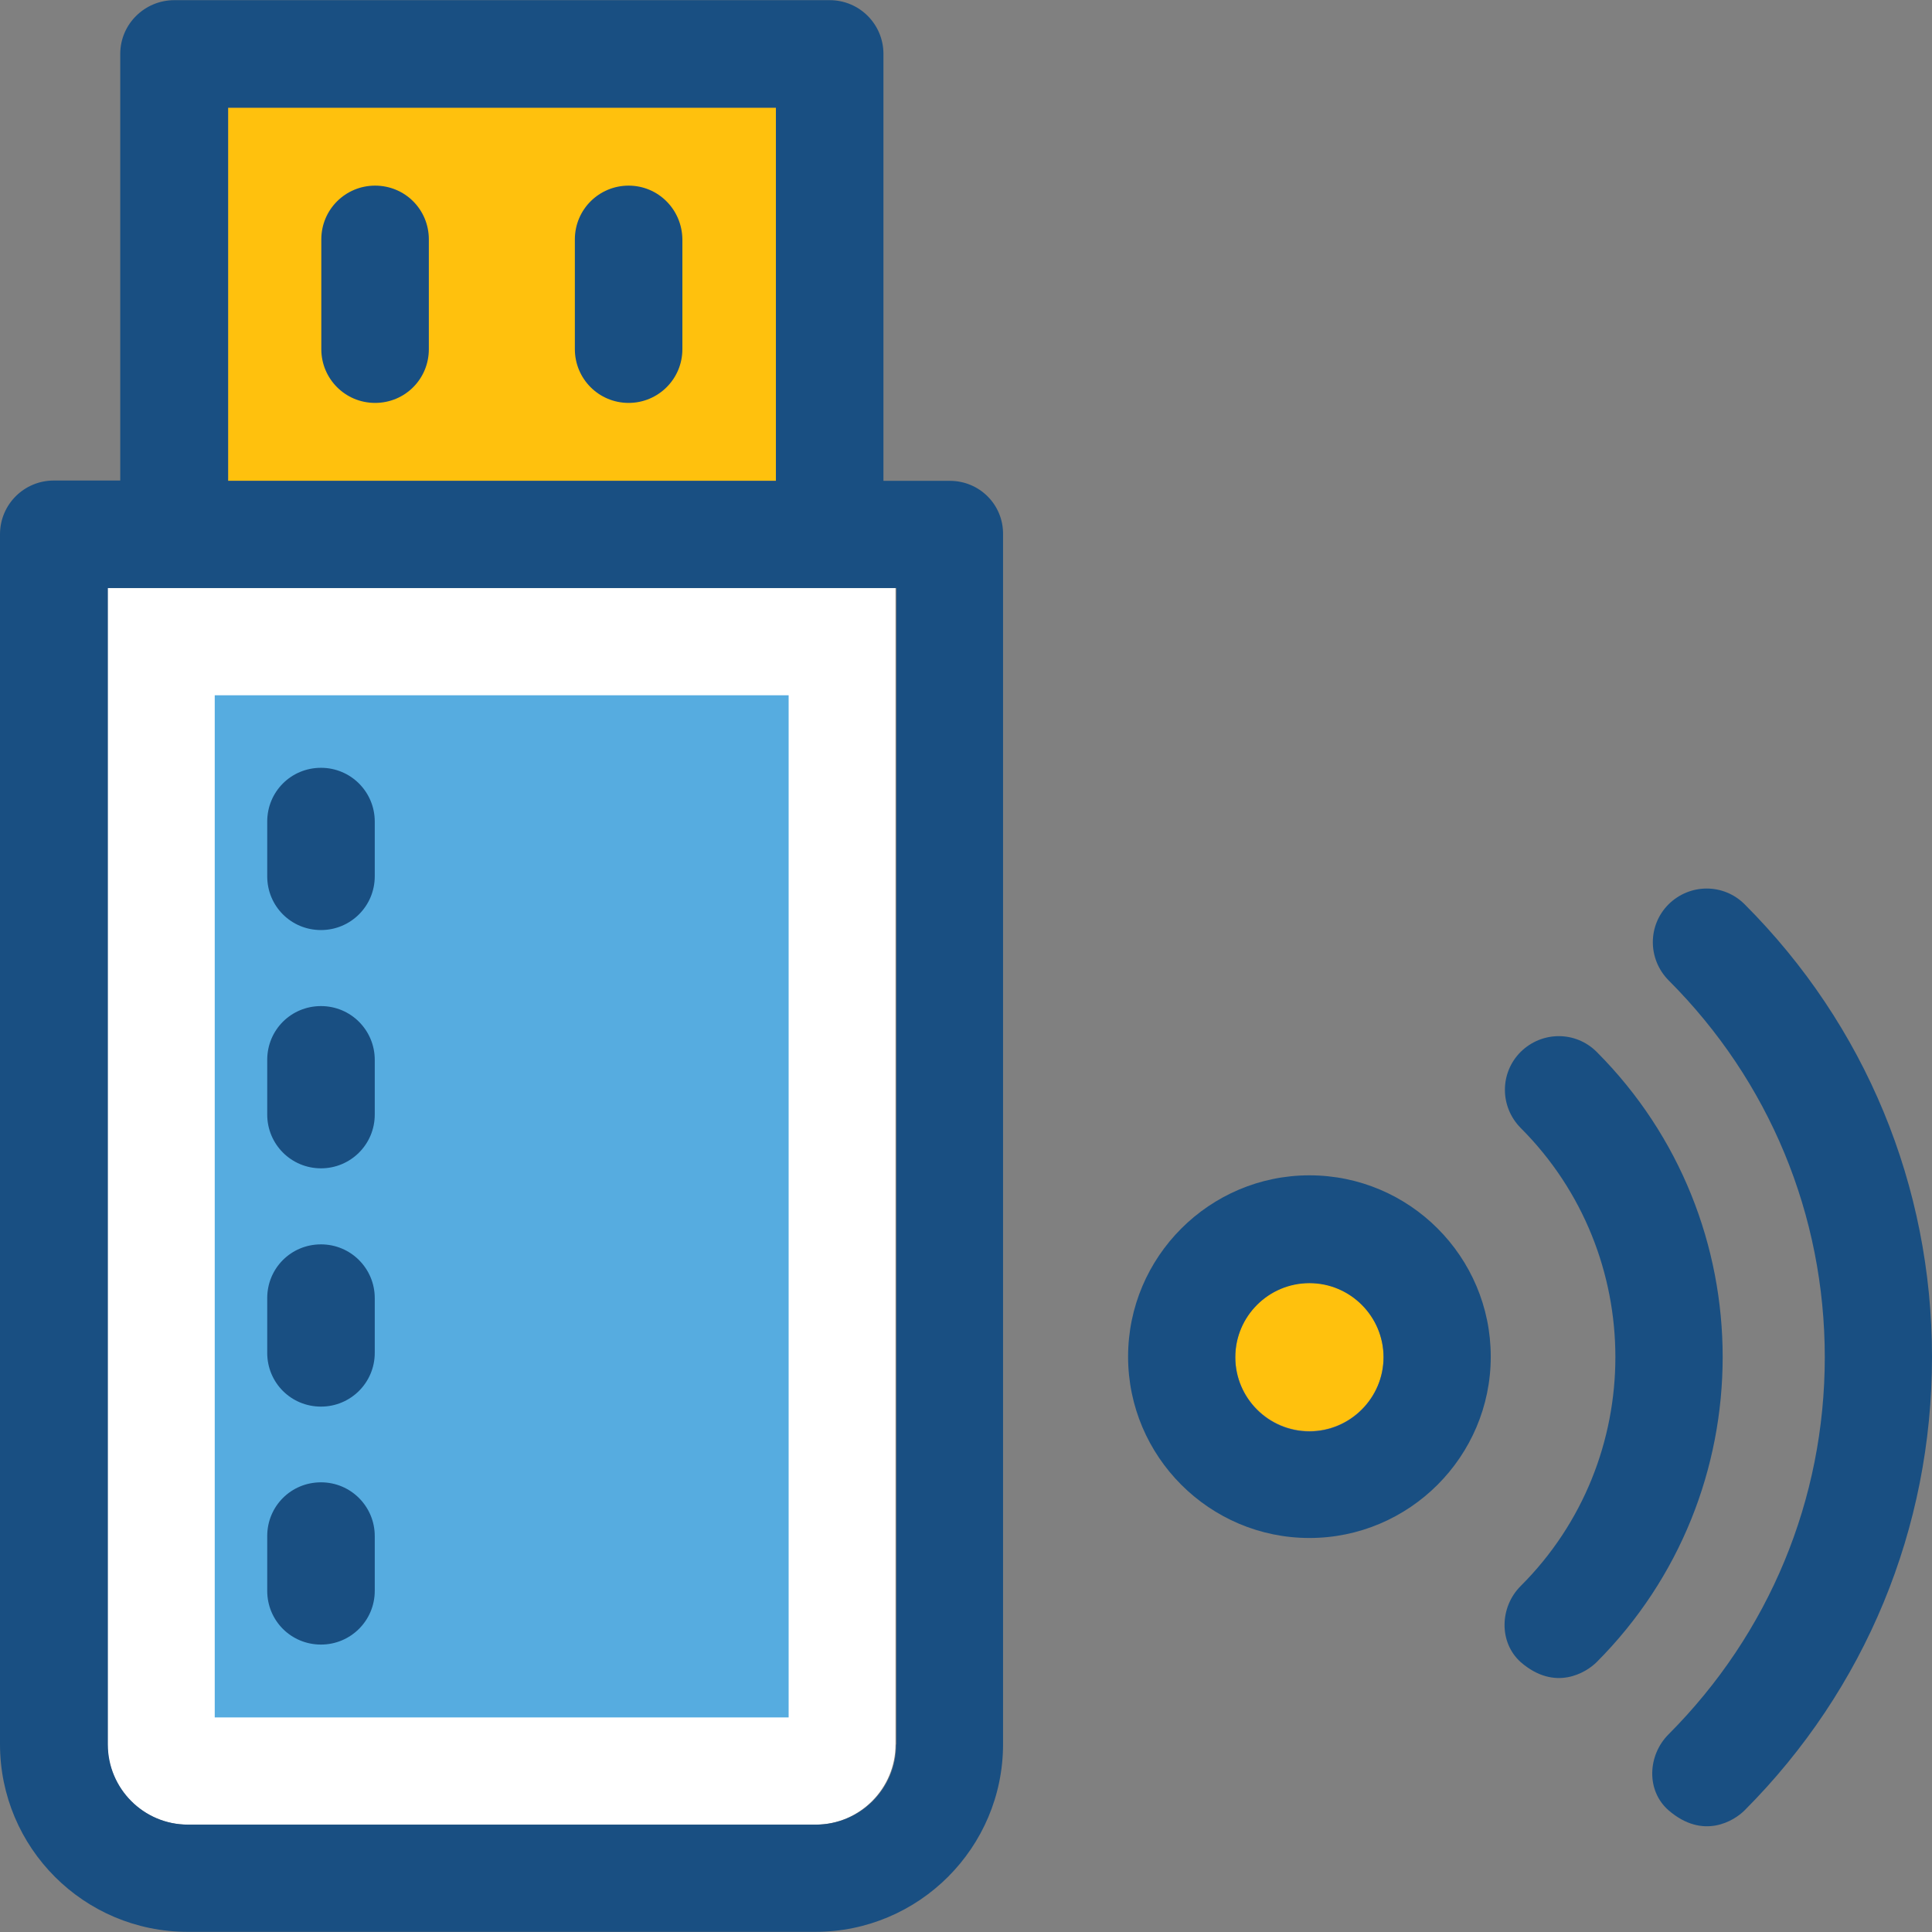 <?xml version="1.0" encoding="iso-8859-1"?>
<!-- Uploaded to: SVG Repo, www.svgrepo.com, Generator: SVG Repo Mixer Tools -->
<svg version="1.1" id="Layer_1" xmlns="http://www.w3.org/2000/svg" xmlns:xlink="http://www.w3.org/1999/xlink" 
	 viewBox="0 0 392.598 392.598" xml:space="preserve">
<rect x="0" y="0" width="392.598" height="392.598" fill="#808080" stroke="none"/>
<rect x="46.352" y="21.883" style="fill:#FFC10D;" width="111.321" height="75.83"/>
<path style="fill:#FFFFFF;" d="M21.851,354.489c0,9.051,7.37,16.291,16.291,16.291h127.547c9.051,0,16.291-7.37,16.291-16.291
	v-234.99H21.851V354.489z"/>
<rect x="43.636" y="141.285" style="fill:#56ACE0;" width="116.622" height="207.709"/>
<path style="fill:#FFC10D;" d="M266.085,260.687c-8.339,0-15.063,6.788-15.063,15.063c0,8.339,6.788,15.063,15.063,15.063
	c8.339,0,15.063-6.788,15.063-15.063C281.147,267.475,274.36,260.687,266.085,260.687z"/>
<g>
	<path style="fill:#194F82;" d="M324.461,213.754c-4.267-4.267-11.119-4.267-15.451,0c-4.267,4.267-4.267,11.119,0,15.451
		c25.665,25.665,25.665,67.491,0,93.091c-4.267,4.267-4.461,11.442,0,15.451c6.982,6.077,13.317,2.133,15.451,0
		C358.594,303.547,358.594,247.952,324.461,213.754z"/>
	<path style="fill:#194F82;" d="M354.521,183.758c-4.267-4.267-11.119-4.267-15.451,0c-4.267,4.267-4.267,11.119,0,15.451
		c20.493,20.493,31.741,47.709,31.741,76.606s-11.313,56.113-31.741,76.606c-4.267,4.267-4.59,11.442,0,15.451
		c7.046,6.077,13.317,2.133,15.451,0c24.566-24.63,38.077-57.341,38.077-92.121C392.598,241.034,379.087,208.323,354.521,183.758z"
		/>
	<path style="fill:#194F82;" d="M193.034,97.713h-13.511V10.958c0-6.012-4.848-10.925-10.925-10.925H35.426
		c-6.012,0-10.99,4.848-10.99,10.925v86.691H10.925C4.913,97.648,0,102.497,0,108.574v245.85c0,21.075,17.067,38.141,38.141,38.141
		h127.547c21.01,0,38.141-17.067,38.141-38.141v-245.85C203.895,102.562,199.046,97.713,193.034,97.713z M46.352,21.883h111.321
		v75.83H46.352V21.883z M182.174,354.489h-0.065c0,9.051-7.37,16.291-16.291,16.291H38.206c-9.051,0-16.291-7.37-16.291-16.291
		v-234.99h160.259V354.489z"/>
	<path style="fill:#194F82;" d="M76.218,37.721c-6.012,0-10.925,4.848-10.925,10.925V70.95c0,6.012,4.848,10.925,10.925,10.925
		c6.077,0,10.925-4.848,10.925-10.925V48.646C87.143,42.57,82.295,37.721,76.218,37.721z"/>
	<path style="fill:#194F82;" d="M127.741,37.721c-6.012,0-10.925,4.848-10.925,10.925V70.95c0,6.012,4.848,10.925,10.925,10.925
		c6.012,0,10.925-4.848,10.925-10.925V48.646C138.602,42.57,133.754,37.721,127.741,37.721z"/>
	<path style="fill:#194F82;" d="M65.228,334.19c6.012,0,10.925-4.848,10.925-10.925v-11.119c0-6.012-4.848-10.925-10.925-10.925
		s-10.925,4.848-10.925,10.925v11.119C54.303,329.341,59.152,334.19,65.228,334.19z"/>
	<path style="fill:#194F82;" d="M65.228,285.834c6.012,0,10.925-4.848,10.925-10.925V263.79c0-6.012-4.848-10.925-10.925-10.925
		s-10.925,4.848-10.925,10.925v11.119C54.303,280.986,59.152,285.834,65.228,285.834z"/>
	<path style="fill:#194F82;" d="M65.228,237.414c6.012,0,10.925-4.848,10.925-10.925V215.37c0-6.012-4.848-10.925-10.925-10.925
		s-10.925,4.848-10.925,10.925v11.119C54.303,232.501,59.152,237.414,65.228,237.414z"/>
	<path style="fill:#194F82;" d="M65.228,188.994c6.012,0,10.925-4.848,10.925-10.925V166.95c0-6.012-4.848-10.925-10.925-10.925
		s-10.925,4.848-10.925,10.925v11.119C54.303,184.145,59.152,188.994,65.228,188.994z"/>
	<path style="fill:#194F82;" d="M266.085,238.836c-20.299,0-36.848,16.549-36.848,36.848s16.549,36.848,36.848,36.848
		s36.848-16.549,36.848-36.848S286.448,238.836,266.085,238.836z M266.085,290.877c-8.339,0-15.063-6.788-15.063-15.063
		c0-8.339,6.788-15.063,15.063-15.063c8.339,0,15.063,6.788,15.063,15.063C281.147,284.089,274.36,290.877,266.085,290.877z"/>
</g>
</svg>